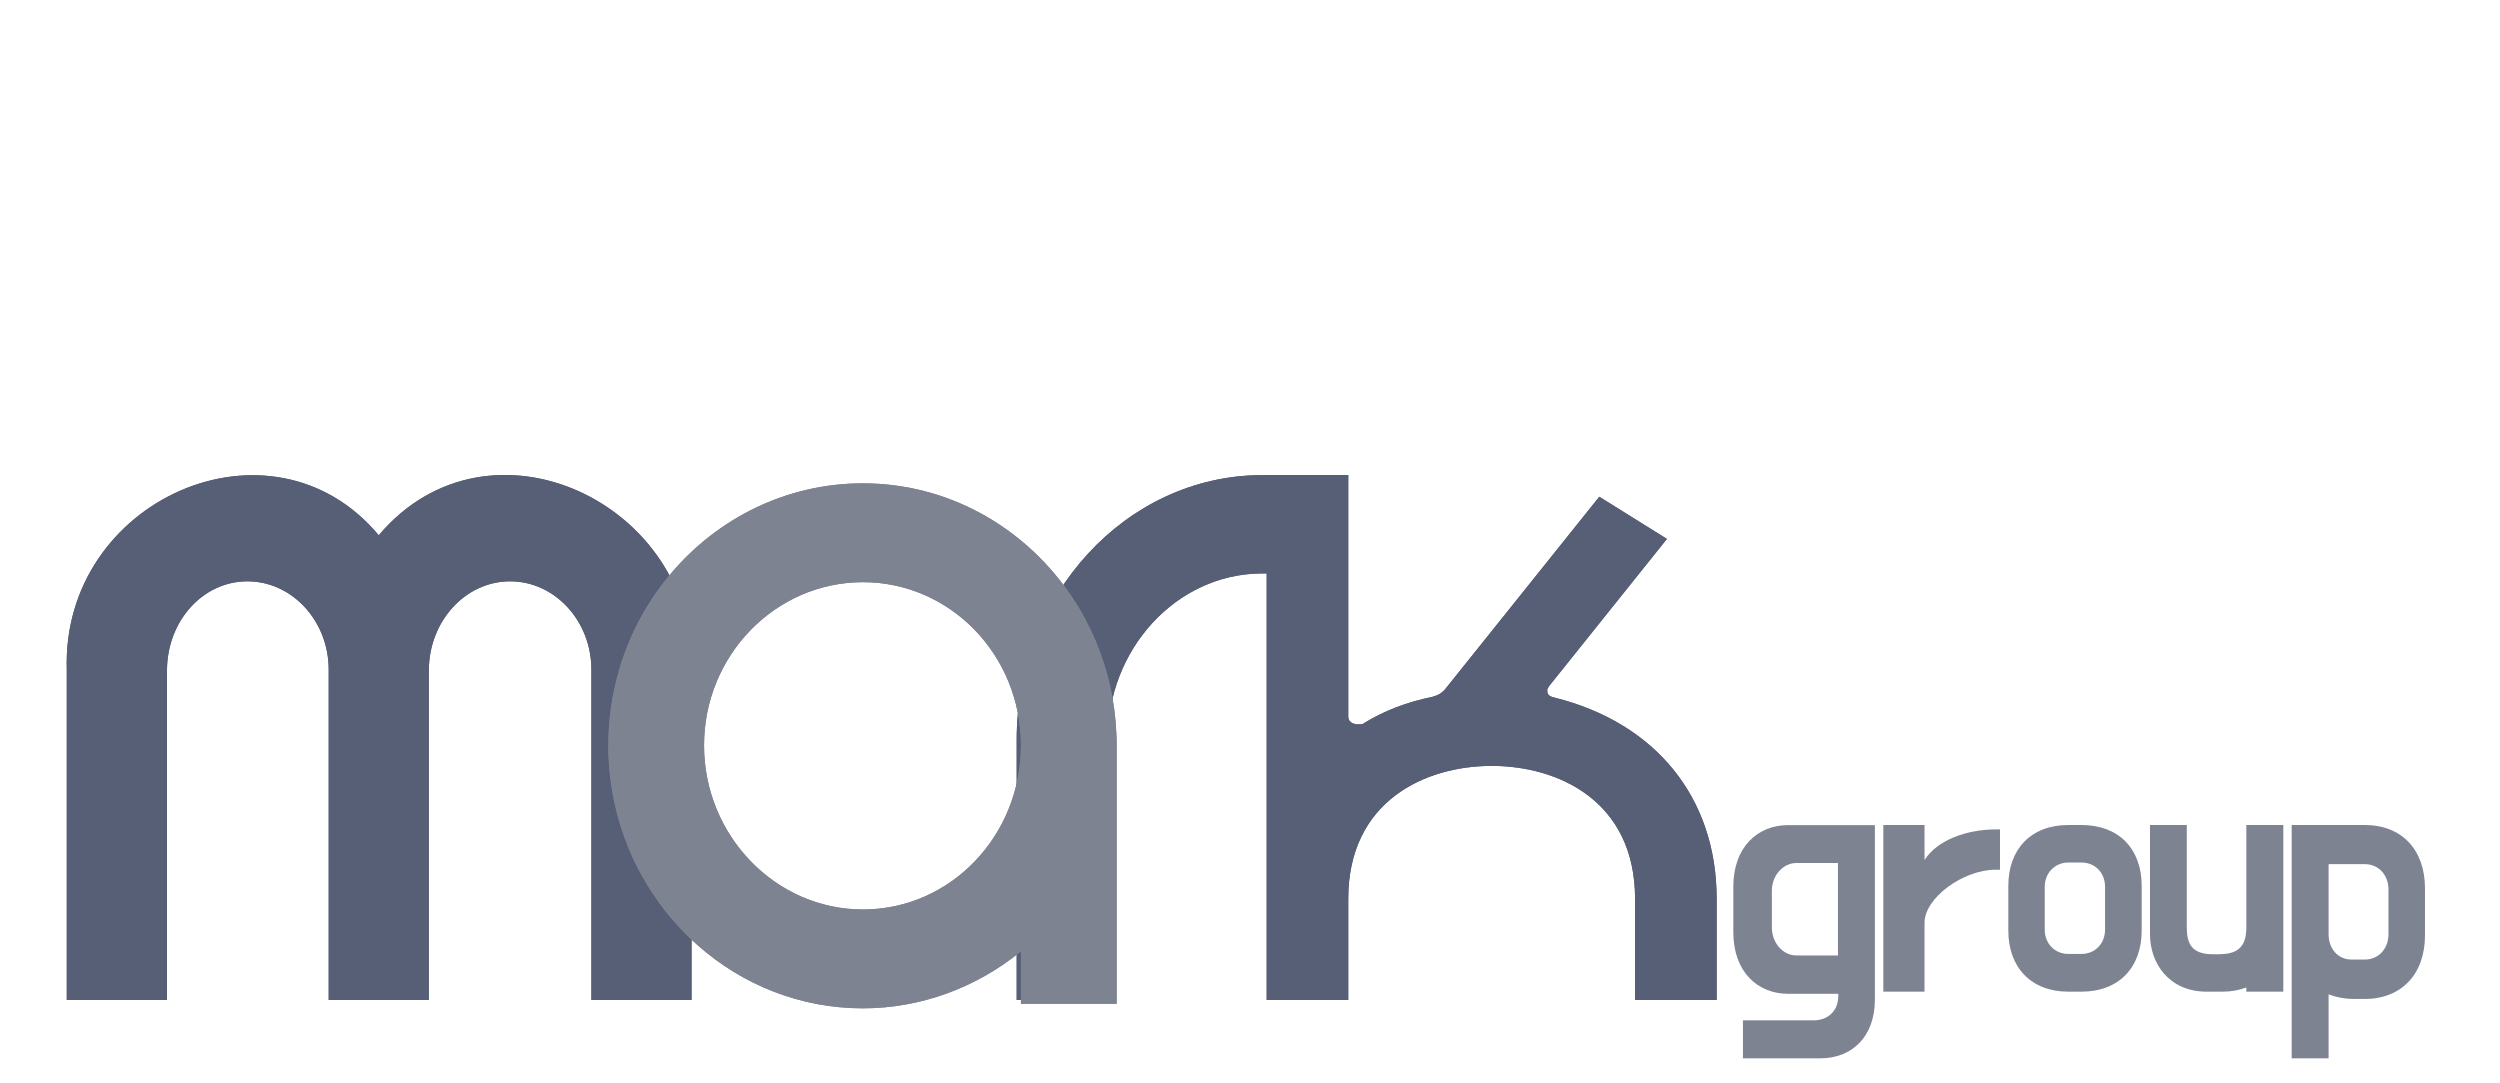 <svg width="300" height="130" viewBox="0 0 300 130" fill="none" xmlns="http://www.w3.org/2000/svg">
<path d="M206 107.871C206 95.765 198.721 86.735 186.504 83.703C185.731 83.532 185.667 83.205 185.667 82.796C185.667 82.714 185.738 82.566 185.917 82.298L200.031 64.67L191.915 59.609L173.493 82.61C173.12 83.108 172.605 83.428 171.897 83.621C168.898 84.223 166.149 85.271 163.723 86.75L163.58 86.854C163.58 86.854 163.38 86.928 163.051 86.928C162.671 86.928 161.791 86.832 161.791 85.962V57H152V120H161.791V107.871C161.791 96.084 171.059 91.907 179.004 91.907C186.948 91.907 196.209 96.084 196.209 107.871V120H206V107.871Z" fill="#565F75"/>
<path d="M206 107.871C206 95.765 198.721 86.735 186.504 83.703C185.731 83.532 185.667 83.205 185.667 82.796C185.667 82.714 185.738 82.566 185.917 82.298L200.031 64.67L191.915 59.609L173.493 82.61C173.12 83.108 172.605 83.428 171.897 83.621C168.898 84.223 166.149 85.271 163.723 86.75L163.58 86.854C163.58 86.854 163.38 86.928 163.051 86.928C162.671 86.928 161.791 86.832 161.791 85.962V57H152V120H161.791V107.871C161.791 96.084 171.059 91.907 179.004 91.907C186.948 91.907 196.209 96.084 196.209 107.871V120H206V107.871Z" fill="#565F75"/>
<path d="M82.987 80.461V120H70.966V80.357C70.966 74.516 66.588 69.76 61.211 69.76C55.834 69.76 51.462 74.561 51.462 80.461V120H39.442V80.357C39.442 74.516 35.063 69.76 29.686 69.76C24.309 69.76 20.039 74.561 20.039 80.461V120H8.012V80.357C7.382 59.933 32.596 48.835 45.449 64.233C58.7 48.536 83.653 60.419 82.987 80.461Z" fill="#565F75"/>
<path d="M82.987 80.461V120H70.966V80.357C70.966 74.516 66.588 69.76 61.211 69.76C55.834 69.76 51.462 74.561 51.462 80.461V120H39.442V80.357C39.442 74.516 35.063 69.76 29.686 69.76C24.309 69.76 20.039 74.561 20.039 80.461V120H8.012V80.357C7.382 59.933 32.596 48.835 45.449 64.233C58.7 48.536 83.653 60.419 82.987 80.461Z" fill="#565F75"/>
<path d="M153 57V68.801L151.291 68.816C141.162 68.913 132.914 77.868 132.914 88.783V120H122V88.783C122 71.379 135.133 57.134 151.271 57.015L153 57Z" fill="#565F75"/>
<path d="M153 57V68.801L151.291 68.816C141.162 68.913 132.914 77.868 132.914 88.783V120H122V88.783C122 71.379 135.133 57.134 151.271 57.015L153 57Z" fill="#565F75"/>
<path d="M133.964 88.043C133.993 88.51 134 88.977 134 89.445V120.459H122.512V114.157C117.149 118.546 110.443 121 103.55 121C96.026 121 89.133 118.183 83.806 113.504C82.98 112.785 82.197 112.021 81.458 111.213C80.618 110.308 79.835 109.352 79.11 108.351C78.162 107.054 77.322 105.682 76.576 104.251C75.606 102.368 74.816 100.373 74.228 98.297C73.424 95.487 73 92.514 73 89.445C73 86.375 73.424 83.446 74.22 80.651C74.644 79.124 75.19 77.648 75.829 76.225C76.31 75.164 76.841 74.141 77.423 73.155C77.897 72.362 78.392 71.591 78.93 70.849C79.426 70.152 79.95 69.478 80.503 68.832C86.103 62.197 94.36 58 103.55 58C113.688 58 122.677 63.138 128.213 71.02C128.587 71.546 128.938 72.08 129.276 72.629C129.642 73.222 129.986 73.83 130.31 74.445C131.15 76.039 131.86 77.715 132.428 79.457C132.736 80.414 133.002 81.385 133.225 82.379C133.634 84.21 133.885 86.108 133.964 88.043ZM103.55 69.863C93.039 69.863 84.488 78.649 84.488 89.445C84.488 100.24 93.039 109.137 103.55 109.137C114.062 109.137 122.512 100.299 122.512 89.445C122.512 78.59 114.011 69.863 103.55 69.863Z" fill="#7E8392"/>
<path d="M133.964 88.043C133.993 88.51 134 88.977 134 89.445V120.459H122.512V114.157C117.149 118.546 110.443 121 103.55 121C96.026 121 89.133 118.183 83.806 113.504C82.98 112.785 82.197 112.021 81.458 111.213C80.618 110.308 79.835 109.352 79.11 108.351C78.162 107.054 77.322 105.682 76.576 104.251C75.606 102.368 74.816 100.373 74.228 98.297C73.424 95.487 73 92.514 73 89.445C73 86.375 73.424 83.446 74.22 80.651C74.644 79.124 75.19 77.648 75.829 76.225C76.31 75.164 76.841 74.141 77.423 73.155C77.897 72.362 78.392 71.591 78.93 70.849C79.426 70.152 79.95 69.478 80.503 68.832C86.103 62.197 94.36 58 103.55 58C113.688 58 122.677 63.138 128.213 71.02C128.587 71.546 128.938 72.08 129.276 72.629C129.642 73.222 129.986 73.83 130.31 74.445C131.15 76.039 131.86 77.715 132.428 79.457C132.736 80.414 133.002 81.385 133.225 82.379C133.634 84.21 133.885 86.108 133.964 88.043ZM103.55 69.863C93.039 69.863 84.488 78.649 84.488 89.445C84.488 100.24 93.039 109.137 103.55 109.137C114.062 109.137 122.512 100.299 122.512 89.445C122.512 78.59 114.011 69.863 103.55 69.863Z" fill="#7E8392"/>
<path d="M224.987 99V119.932C224.987 124.363 222.297 127 218.415 127H209.153V122.439H217.672C219.286 122.439 220.593 121.361 220.593 119.516V119.256H214.572C210.946 119.256 208 116.658 208 111.863V106.406C208 101.612 210.946 99.013 214.572 99.013H225L224.987 99ZM220.554 103.561H215.571C213.957 103.561 212.625 105.068 212.625 106.874V111.305C212.625 113.149 213.957 114.657 215.571 114.657H220.554V103.548V103.561Z" fill="#7E8392"/>
<path d="M239.457 99.531H240V104.367H239.457C235.599 104.367 230.943 107.735 230.943 110.734V119H226V99H230.943V103.207C232.471 100.777 236.078 99.531 239.457 99.531Z" fill="#7E8392"/>
<path d="M249.772 99C254.261 99 257 101.861 257 106.301V111.674C257 116.102 254.261 119 249.772 119H248.202C243.736 119 241 116.102 241 111.674V106.301C241 101.873 243.736 99 248.202 99H249.772ZM248.202 103.502C246.609 103.502 245.368 104.734 245.368 106.425V111.55C245.368 113.254 246.596 114.473 248.202 114.473H249.772C251.402 114.473 252.607 113.241 252.607 111.55V106.425C252.607 104.721 251.402 103.502 249.772 103.502H248.202Z" fill="#7E8392"/>
<path d="M266.397 114.497C268.887 114.497 269.5 113.204 269.561 111.512V99H274V119H269.561V118.502C268.707 118.813 267.769 119 266.734 119H264.785C260.251 119 258 115.542 258 112.147V99H262.415V111.239C262.415 113.092 262.874 114.51 265.544 114.51H266.397V114.497Z" fill="#7E8392"/>
<path d="M283.766 99C288.235 99 291 101.986 291 106.62V112.228C291 116.849 288.224 119.874 283.766 119.874H282.538C281.393 119.874 280.356 119.679 279.431 119.315V127H275V99H283.779H283.766ZM279.431 103.699V112.098C279.431 113.876 280.576 115.148 282.207 115.148H283.779C285.411 115.148 286.617 113.863 286.617 112.098V106.75C286.617 104.971 285.411 103.699 283.779 103.699H279.445H279.431Z" fill="#7E8392"/>
</svg>
